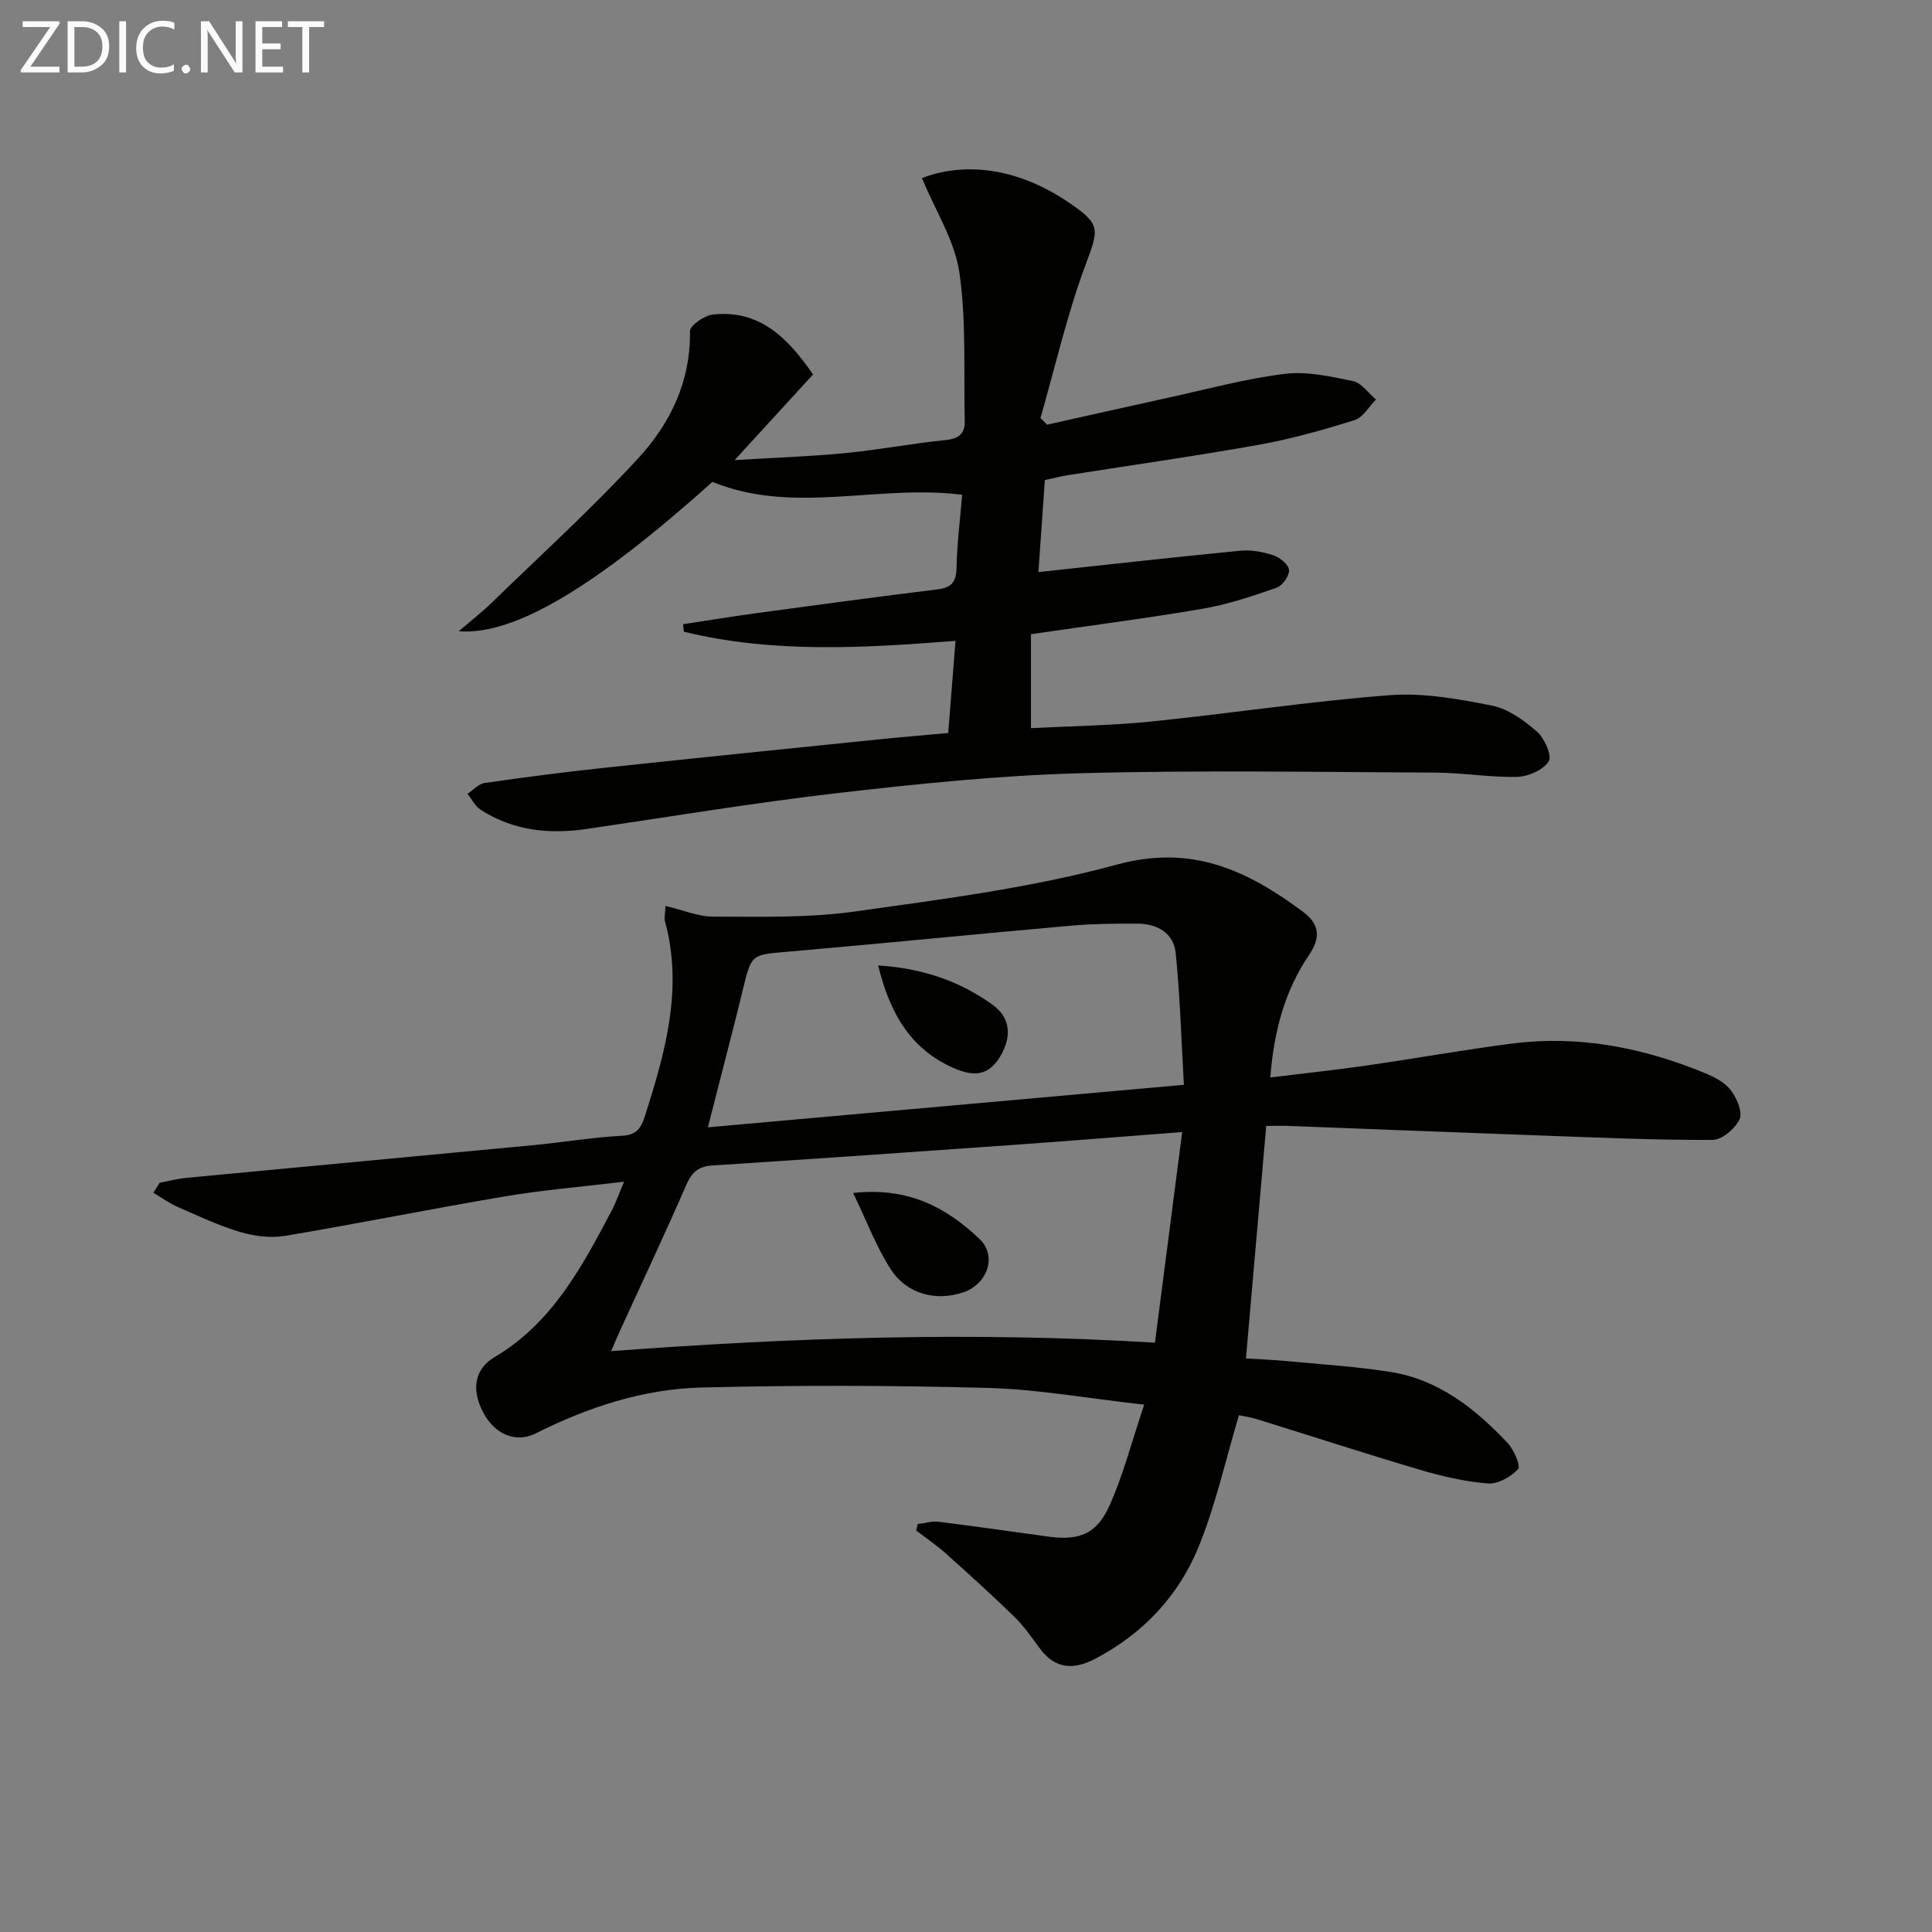 <svg enable-background="new 0 0 400 400" viewBox="0 0 400 400" xmlns="http://www.w3.org/2000/svg"><rect x="0" y="0" width="400" height="400" fill="#808080" stroke="none"/><path d="m236.89 290.82c-11.87-1.33-22.04-3.18-32.26-3.46-19.78-.54-39.6-.59-59.38-.09-12.06.3-23.51 4.06-34.33 9.5-4.06 2.04-8.47.28-10.9-4.38-2.54-4.88-1.66-9.03 2.38-11.42 11.93-7.05 18.11-18.7 24.26-30.36.84-1.59 1.42-3.3 2.55-5.95-8.68 1.04-16.71 1.7-24.62 3.03-15.21 2.56-30.33 5.63-45.55 8.18-2.98.5-6.34.08-9.28-.79-4.43-1.31-8.66-3.31-12.91-5.17-1.79-.78-3.4-1.96-5.1-2.96.44-.69.88-1.38 1.31-2.07 1.85-.35 3.68-.84 5.55-1.02 23.97-2.28 47.95-4.5 71.93-6.78 6.11-.58 12.19-1.62 18.31-1.94 3.05-.16 3.91-1.7 4.67-4.07 4.22-13.19 7.97-26.41 4.14-40.42-.16-.59.04-1.29.12-3.09 3.53.83 6.75 2.22 9.96 2.22 9.74 0 19.6.29 29.21-1.06 18.22-2.55 36.63-4.9 54.31-9.72 15.56-4.24 27.04 1.24 38.53 9.79 3.48 2.59 3.63 5.39 1.24 8.91-5.04 7.44-7.28 15.81-8.03 25.38 7.04-.87 13.58-1.56 20.1-2.5 10.02-1.44 20-3.25 30.04-4.53 13.86-1.76 27.16.87 39.96 6.17 1.95.81 4.09 1.95 5.3 3.57 1.21 1.61 2.43 4.51 1.75 5.95-.91 1.94-3.63 4.26-5.58 4.27-11.8.04-23.61-.49-35.41-.91-17.46-.63-34.91-1.33-52.37-1.99-1.49-.06-2.98-.01-4.63-.01-1.39 15.95-2.77 31.73-4.2 48.15 2.47.16 5.54.27 8.59.56 7.11.67 14.25 1.12 21.3 2.23 10 1.57 17.57 7.6 24.28 14.71 1.31 1.39 2.76 4.77 2.16 5.42-1.48 1.61-4.18 3.14-6.25 2.97-4.75-.38-9.5-1.49-14.1-2.85-11.31-3.34-22.52-7-33.78-10.49-1.37-.42-2.81-.61-3.65-.79-2.86 9.55-4.88 18.87-8.47 27.53-4.16 10.04-11.53 17.79-21.34 22.92-4.38 2.29-8.24 2.14-11.4-2.15-1.68-2.27-3.3-4.64-5.31-6.59-4.59-4.48-9.36-8.79-14.15-13.07-1.93-1.73-4.09-3.19-6.15-4.77.1-.45.2-.9.3-1.35 1.47-.17 2.97-.64 4.39-.46 7.57.94 15.12 2.04 22.69 3.07 6.3.86 9.98-.5 12.61-6.36 2.81-6.23 4.54-12.98 7.21-20.96zm2.23-12.83c1.87-14.5 3.73-28.85 5.64-43.61-12.36.94-23.44 1.84-34.54 2.63-20.9 1.48-41.8 2.94-62.71 4.29-2.91.19-4.27 1.37-5.42 4.02-4.44 10.2-9.19 20.26-13.81 30.37-.58 1.27-1.11 2.56-1.75 4.05 37.46-2.79 74.49-4.09 112.59-1.75zm5.99-53.39c-.53-9.25-.78-18.31-1.7-27.31-.43-4.18-3.88-6.05-7.97-6.06-4.49-.01-8.99.01-13.45.4-19.66 1.74-39.31 3.71-58.97 5.42-7.42.64-7.43.42-9.23 7.88-.54 2.25-1.1 4.51-1.67 6.75-1.78 6.98-3.57 13.97-5.56 21.72 32.97-2.95 65.15-5.82 98.55-8.8z" fill="#010100"/><path d="m216.33 99.39c-.49 6.93-.94 13.36-1.34 19.05 14.17-1.52 27.99-3.08 41.83-4.42 2.25-.22 4.69.24 6.85.96 1.33.44 3.13 1.91 3.21 3.03.09 1.2-1.35 3.24-2.55 3.66-4.98 1.74-10.06 3.46-15.24 4.35-11.76 2.01-23.61 3.53-35.64 5.28v19.46c8.37-.44 16.63-.54 24.82-1.37 16.51-1.68 32.94-4.2 49.47-5.46 6.98-.53 14.22.78 21.16 2.16 3.36.67 6.64 3.05 9.32 5.39 1.56 1.37 3.15 4.99 2.42 6.15-1.12 1.78-4.2 3.15-6.49 3.21-5.62.14-11.26-.85-16.9-.88-24.62-.11-49.26-.54-73.86.14-16.58.46-33.17 2.16-49.66 4.06-17.47 2.02-34.83 4.91-52.24 7.46-7.81 1.15-15.26.38-22.01-3.99-1.13-.73-1.8-2.17-2.69-3.28 1.18-.77 2.28-2.06 3.54-2.24 8.21-1.19 16.45-2.25 24.7-3.13 18.83-2.02 37.67-3.93 56.51-5.86 4.78-.49 9.57-.88 14.78-1.36.49-6.23.98-12.3 1.51-19.08-18.98 1.49-37.77 2.62-56.24-1.89-.06-.52-.11-1.04-.17-1.55 5.08-.77 10.15-1.61 15.24-2.3 12.49-1.69 24.98-3.39 37.48-4.92 2.94-.36 3.83-1.58 3.9-4.48.11-4.95.73-9.89 1.16-15.1-17.39-2.23-34.86 4.21-51.7-2.67-24.08 21.59-40.95 31.84-52.51 30.92 2.72-2.34 4.84-3.98 6.75-5.84 10.24-9.95 20.83-19.57 30.48-30.06 6.58-7.16 10.8-15.88 10.63-26.22-.02-1.17 2.99-3.26 4.76-3.45 9.55-1.03 15.41 4.67 20.72 12.41-5.07 5.54-10.14 11.07-16.23 17.73 8.58-.52 15.81-.76 23-1.46 6.93-.68 13.81-2 20.74-2.7 2.76-.28 3.96-1.38 3.9-3.97-.24-10.25.35-20.63-1.11-30.71-.96-6.58-4.93-12.72-7.75-19.55 5.85-2.28 12.66-2.42 19.37-.35 3.75 1.15 7.43 2.99 10.69 5.18 7.2 4.83 6.58 5.62 3.68 13.49-3.76 10.2-6.19 20.88-9.2 31.35.45.46.91.92 1.36 1.39 8.29-1.85 16.56-3.73 24.86-5.54 8.07-1.76 16.1-3.96 24.27-4.98 4.62-.58 9.54.52 14.2 1.49 1.78.37 3.19 2.49 4.77 3.82-1.46 1.47-2.67 3.71-4.42 4.26-6.46 2.02-13.03 3.88-19.68 5.08-13.05 2.34-26.2 4.19-39.3 6.26-1.62.24-3.22.65-5.15 1.07z" fill="#010100"/><path d="m176.63 246.99c11.62-1.28 19.45 3.15 26.18 9.54 3.7 3.51 1.59 9.35-3.35 11.03-5.6 1.9-11.64.44-15-4.72-3-4.59-4.94-9.87-7.83-15.85z" fill="#010100"/><path d="m181.81 199.89c9.11.55 16.84 3.22 23.64 8.09 3.68 2.63 4.11 6.47 1.72 10.6-2.44 4.21-5.57 4.35-9.62 2.59-9.08-3.95-13.31-11.41-15.74-21.28z" fill="#010100"/><g fill="#fafafa"><path d="m12.4 4.8-6.1 9h6v1.2h-8v-.5l6.1-8.9h-5.7v-1.2h7.6v.4z"/><path d="m14 15v-10.6h3c1.6 0 2.9.5 4 1.4s1.6 2.2 1.6 3.8-.5 3-1.6 3.9-2.4 1.5-4 1.5zm1.4-9.4v8.2h1.6c1.3 0 2.4-.4 3.1-1.1s1.1-1.8 1.1-3.1-.4-2.3-1.2-3-1.8-1-3.1-1z"/><path d="m26.1 4.4v10.6h-1.4v-10.6z"/><path d="m36.1 14.6c-.8.4-1.8.6-2.9.6-1.5 0-2.7-.5-3.6-1.4s-1.4-2.2-1.4-3.8c0-1.7.5-3.1 1.5-4.1s2.3-1.6 3.9-1.6c1 0 1.8.1 2.5.4v1.4c-.8-.4-1.6-.6-2.5-.6-1.2 0-2.1.4-2.9 1.2s-1.1 1.8-1.1 3.2c0 1.3.3 2.3 1 3s1.6 1.1 2.7 1.1c1 0 2-.2 2.7-.7v1.3z"/><path d="m37.6 14.3c0-.2.1-.5.3-.6s.4-.3.6-.3c.3 0 .5.1.6.3s.3.4.3.6-.1.4-.3.6-.4.3-.6.3c-.3 0-.5-.1-.6-.3s-.3-.4-.3-.6z"/><path d="m50.2 15h-1.6l-5.3-8.2c-.2-.2-.3-.5-.4-.7 0 .2.1.7.1 1.5v7.4h-1.4v-10.6h1.7l5.2 8.1c.2.4.4.6.4.7 0-.3-.1-.8-.1-1.5v-7.3h1.4z"/><path d="m58.6 15h-5.7v-10.6h5.5v1.2h-4.1v3.4h3.8v1.2h-3.8v3.6h4.3z"/><path d="m67.1 5.6h-3.1v9.4h-1.4v-9.4h-3v-1.2h7.5z"/></g></svg>
